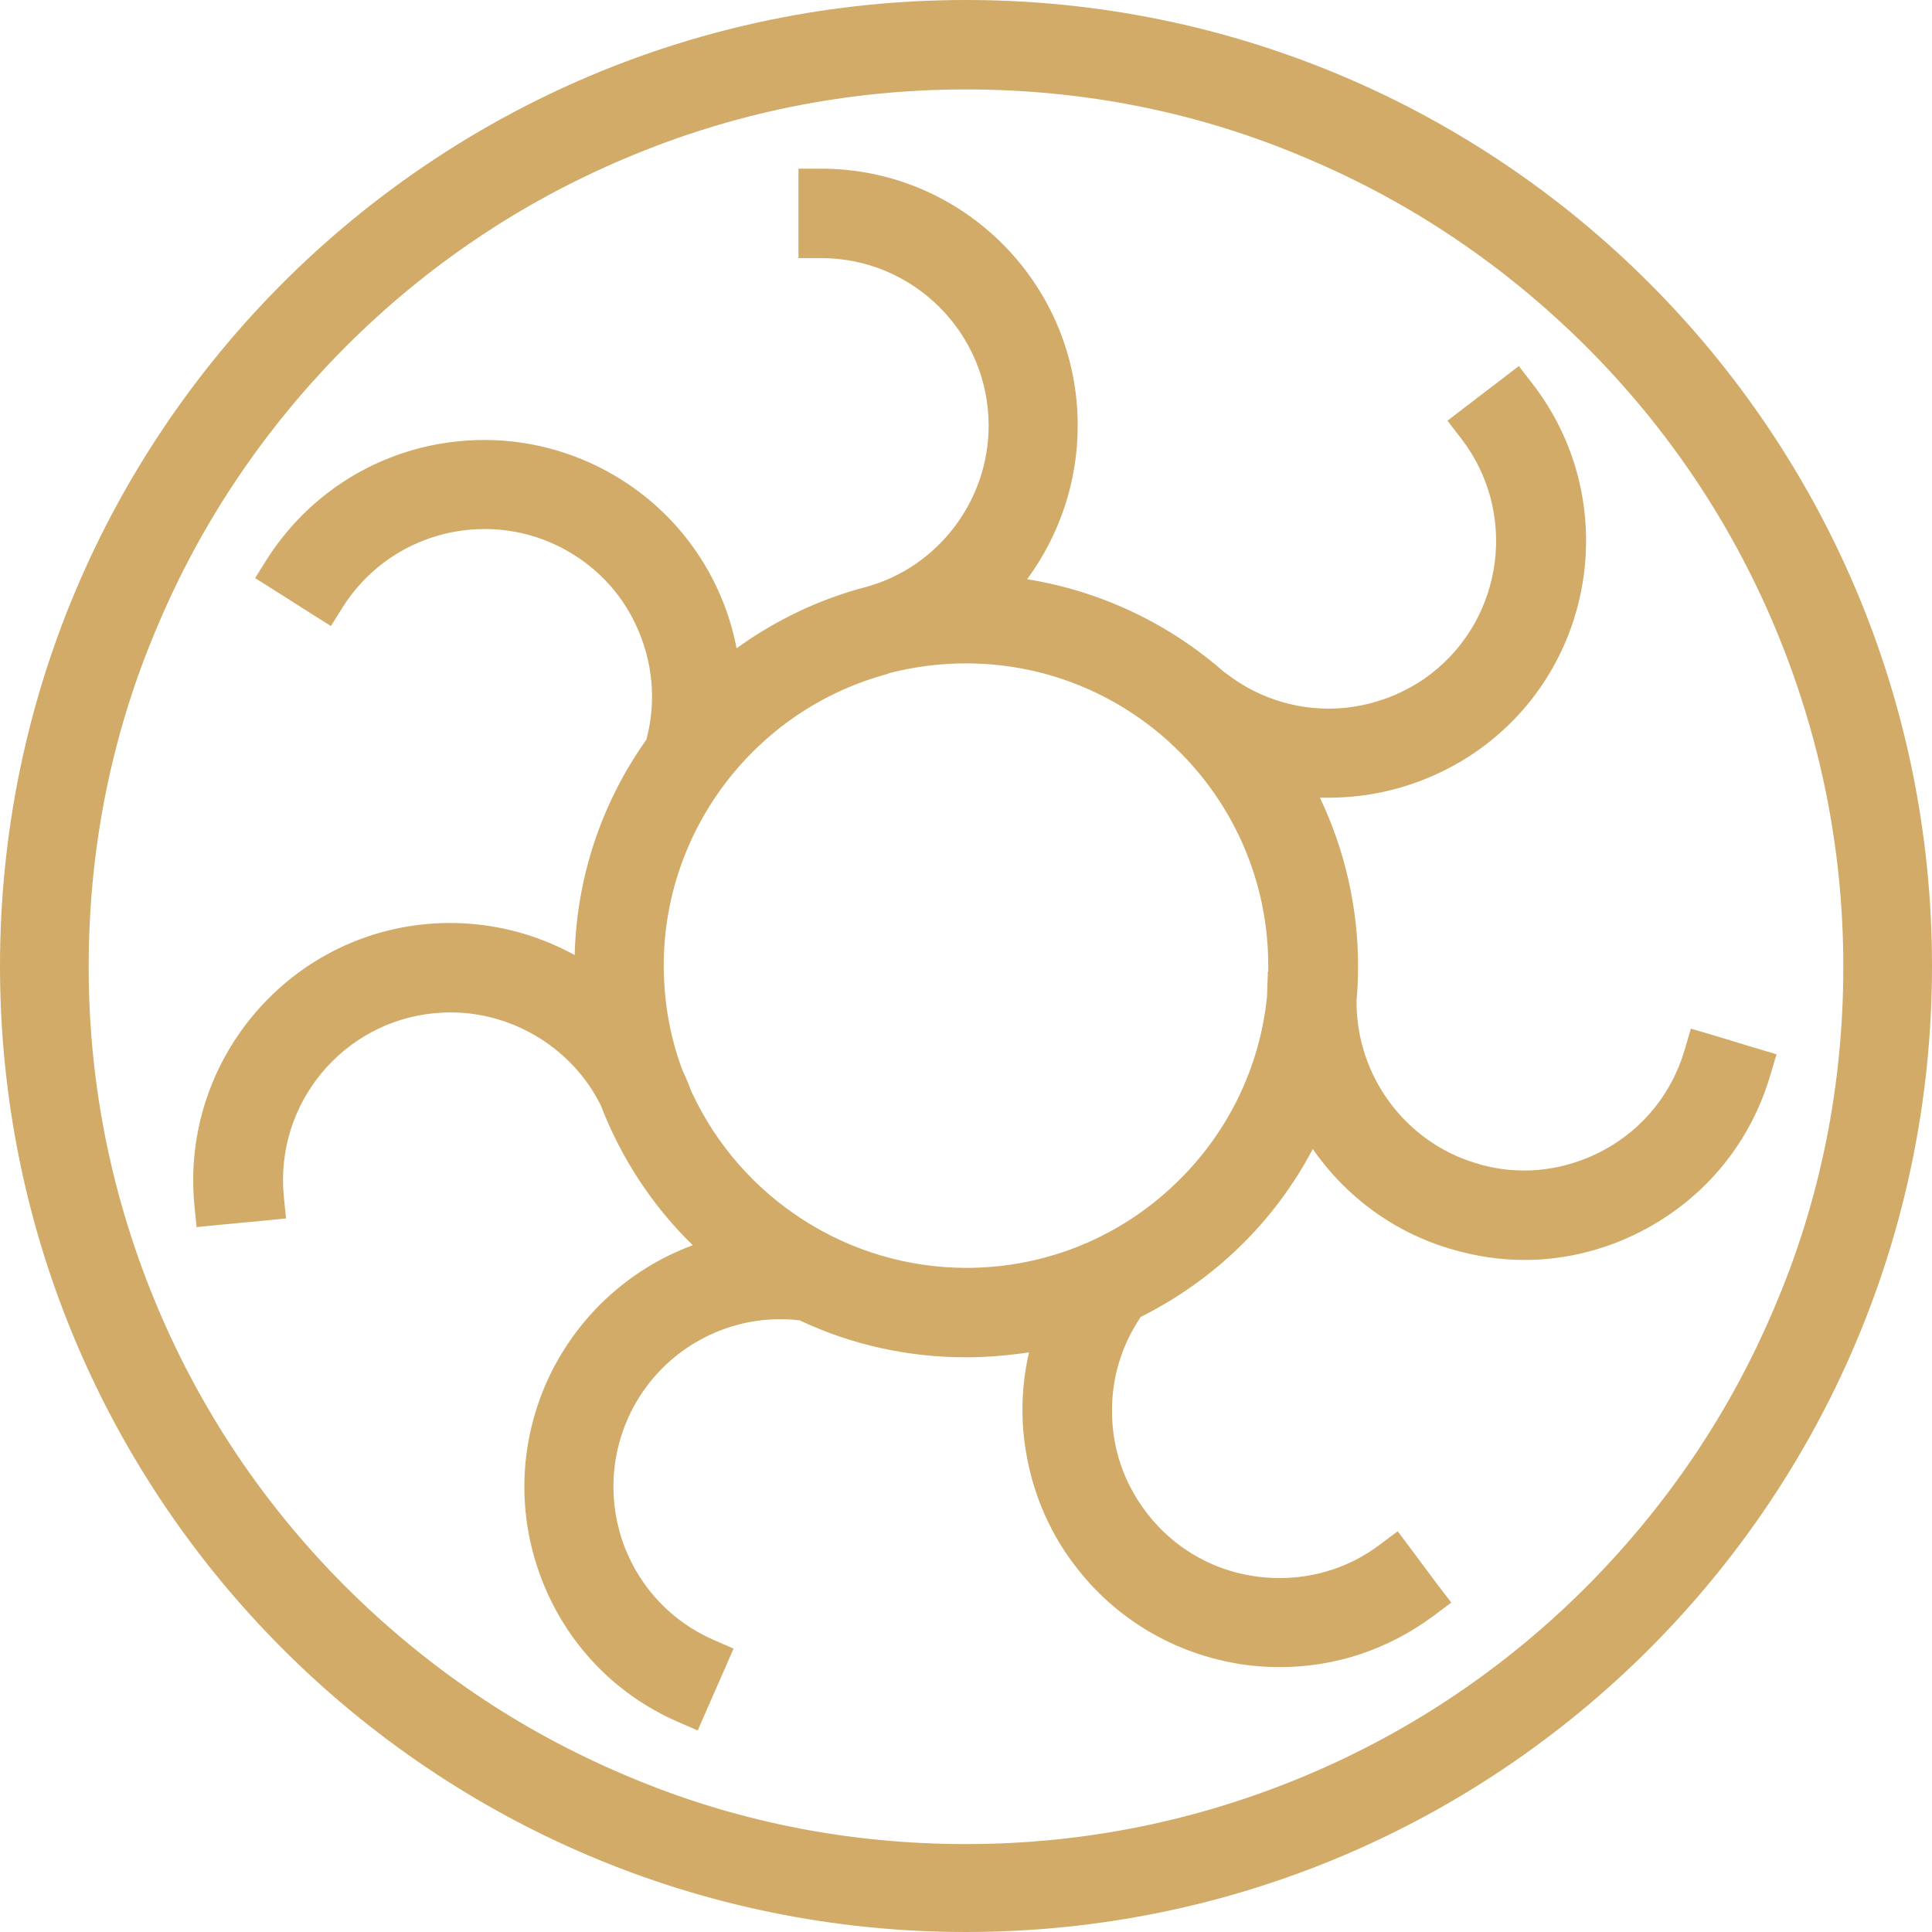 <?xml version="1.0" encoding="utf-8"?>
<!-- Generator: Adobe Illustrator 27.6.1, SVG Export Plug-In . SVG Version: 6.00 Build 0)  -->
<svg version="1.1" id="Layer_1" xmlns="http://www.w3.org/2000/svg" xmlns:xlink="http://www.w3.org/1999/xlink" x="0px" y="0px"
	 viewBox="0 0 512 512" style="enable-background:new 0 0 512 512;" xml:space="preserve">
<style type="text/css">
	.st0{fill:#D1AB67;stroke:#D1AB67;stroke-width:12;stroke-miterlimit:10;}
	.st1{fill:#D1AB67;}
</style>
<g>
	<path class="st0" d="M256,17.7c32.1,0,63.4,6.2,92.8,18.8c28.4,12,53.8,29.2,75.8,51.1c21.9,21.9,39.1,47.4,51.1,75.8
		c12.4,29.4,18.8,60.5,18.8,92.8c0,32.1-6.2,63.4-18.8,92.8c-12,28.4-29.2,53.8-51.1,75.8c-21.9,21.9-47.4,39.1-75.8,51.1
		c-29.4,12.4-60.5,18.8-92.8,18.8c-32.1,0-63.4-6.2-92.8-18.8c-28.4-12-53.8-29.2-75.8-51.1c-21.9-21.9-39.1-47.4-51.1-75.8
		c-12.4-29.4-18.8-60.5-18.8-92.8c0-32.1,6.2-63.4,18.8-92.8c12-28.4,29.2-53.8,51.1-75.8c21.9-21.9,47.4-39.1,75.8-51.1
		C192.6,24,223.9,17.7,256,17.7 M256,6L256,6C117.9,6,6,117.9,6,256l0,0c0,138.1,111.9,250,250,250l0,0c138.1,0,250-111.9,250-250
		l0,0C506,117.9,394.1,6,256,6L256,6z"/>
	<g>
		<path class="st1" d="M180.4,453.6c-15.9-7-28.1-19.9-34.3-36.2c-6.2-16.2-5.8-33.9,1.3-49.9c7.9-17.8,23.3-31,41.7-36.2
			c-12.2-10.8-21.6-24.4-27.4-39.6c-7.8-16.1-24.5-26.5-42.5-26.5c-1.5,0-3,0.1-4.5,0.2c-26,2.5-45.2,25.6-42.7,51.7l0.3,3
			l-17.6,1.7l-0.3-3c-3.4-35.7,22.9-67.6,58.7-71c2-0.2,4.1-0.3,6.2-0.3c12.8,0,25.3,3.8,35.9,10.8c0-0.8,0-1.7,0-2.5
			c0-21.2,6.5-41.4,18.8-58.6c5.5-20-2.7-41.6-20.3-52.7c-7.6-4.8-16.3-7.4-25.3-7.4c-16.4,0-31.3,8.2-40.1,21.9l-1.6,2.5l-14.9-9.5
			l1.6-2.5c12-18.9,32.6-30.1,55.1-30.1c12.3,0,24.4,3.5,34.8,10.1c16.7,10.6,27.6,28.1,29.8,47.5c11.1-8.9,23.9-15.3,37.6-18.9
			c20.3-5.6,34.5-24.4,34.5-45.6c0-26.1-21.3-47.4-47.4-47.4h-3V47.7h3c35.9,0,65.1,29.2,65.1,65.1c0,15.8-5.8,31.1-16.1,42.9
			c20.7,2.2,40.4,10.9,56.1,24.8l0.5,0.4c8.2,6.4,18.5,9.9,29,9.9c10.4,0,20.7-3.5,29-9.9c10-7.7,16.4-18.9,18.1-31.4
			c1.6-12.6-1.7-25-9.4-35l-1.8-2.4l14-10.8l1.8,2.4c21.9,28.5,16.6,69.4-11.9,91.3c-11.3,8.7-25.5,13.5-39.8,13.5
			c-2.5,0-5-0.1-7.5-0.4c8,14.7,12.2,31.1,12.2,48c0,2.9-0.1,6-0.4,9c-0.3,21.2,13.6,40.2,33.9,46.2c4.5,1.3,9,2,13.6,2
			c7.8,0,15.5-2,22.5-5.7c11.1-6,19.2-16,22.9-28.2l0.9-2.9l17,5.1l-0.9,2.9c-5,16.7-16.1,30.4-31.4,38.7
			c-9.5,5.2-20.2,7.9-30.9,7.9c-6.3,0-12.6-0.9-18.7-2.7c-16-4.7-29.5-15.4-37.8-29.8c-9.7,21-26.3,38-47.3,48.2
			c-11.8,16.8-11.4,39.1,0.9,55.5c9,12.1,22.9,19,38,19c10.3,0,20.1-3.2,28.3-9.4l2.4-1.8l10.6,14.2L378,426
			c-11.4,8.5-24.8,12.9-38.8,12.9c-3.1,0-6.3-0.2-9.5-0.7c-17.2-2.5-32.4-11.5-42.8-25.5c-12.4-16.6-16.1-38.4-10.1-58.1
			c-6.8,1.4-13.8,2.2-20.8,2.2c-15.1,0-29.7-3.3-43.2-9.7c-2-0.3-4-0.4-6-0.4c-18.6,0-35.5,11-43.2,28.1
			c-5.1,11.6-5.5,24.5-0.9,36.3c4.5,11.8,13.4,21.2,25,26.3l2.7,1.2l-7.2,16.2L180.4,453.6z M180.5,290.7
			c13.6,29.4,43.2,48.4,75.5,48.4c20.8,0,40.7-7.7,56.1-21.8c15.2-13.9,24.7-32.9,26.7-53.3l0-0.4l0.1-3l0.2,0
			c0.1-1.6,0.1-3.1,0.1-4.7c0-45.8-37.3-83.1-83.1-83.1c-7.2,0-14.3,0.9-21.2,2.7l-0.2,0.1c-0.2,0-0.3,0.1-0.5,0.1l-0.3,0.1
			c-35.9,10-60.9,42.9-60.9,80.1c0,9.9,1.7,19.6,5.2,28.8c0.9,1.9,1.7,3.7,2.3,5.5L180.5,290.7z"/>
		<path class="st1" d="M217.6,50.7c34.2,0,62.1,27.9,62.1,62.1c0,17.7-7.4,34-19.7,45.4c23.5,1,44.9,10.3,61.3,25l0,0
			c9.1,7,19.9,10.6,30.8,10.6c10.8,0,21.7-3.5,30.8-10.5c22-17,26.1-48.7,9.2-70.7l9.3-7.1c20.9,27.1,15.8,66.2-11.3,87.1
			c-11.2,8.6-24.6,12.9-37.9,12.9c0,0,0,0,0,0c-4.5,0-9-0.5-13.3-1.5c9.5,15.1,15,32.9,15,52c0,3-0.1,5.9-0.4,8.8
			c-0.4,22.6,14.3,42.8,36,49.2c4.8,1.4,9.6,2.1,14.5,2.1c8.3,0,16.4-2.1,23.9-6.1c11.8-6.4,20.4-17.1,24.3-30l11.2,3.4
			c-4.7,15.9-15.4,29-29.9,36.9c-9.2,5-19.3,7.5-29.5,7.5c-6,0-11.9-0.9-17.8-2.6c-17.7-5.2-31.6-17.9-38.9-34
			c-9,23.2-26.7,42.2-49,52.9c-12.8,17.8-12.7,42,0.5,59.7c9.9,13.2,25,20.2,40.4,20.2c10.5,0,21.1-3.3,30.1-10l7,9.4
			c-10.9,8.1-23.7,12.3-37,12.3c-3,0-6-0.2-9-0.7c-16.4-2.4-30.9-11-40.8-24.3c-13.2-17.7-15.8-40.7-7.8-60.5
			c-8.1,2.2-16.7,3.4-25.5,3.4c-15.2,0-29.5-3.5-42.4-9.7c-2.3-0.3-4.6-0.5-6.9-0.5c-19.5,0-37.7,11.5-45.9,29.9
			c-5.5,12.3-5.8,26-1,38.6c4.8,12.6,14.2,22.5,26.5,28l-4.7,10.7c-15.2-6.7-26.8-19-32.7-34.5c-5.9-15.5-5.5-32.4,1.2-47.6
			c8.6-19.2,25.9-32.2,45.5-35.8c-13.9-10.9-24.8-25.5-31.2-42.4c-8.4-17.2-26-28.3-45.3-28.3c-1.6,0-3.2,0.1-4.8,0.2
			c-27.6,2.6-48,27.3-45.4,54.9l-11.7,1.1c-3.2-34.1,21.9-64.5,56-67.7c2-0.2,3.9-0.3,5.9-0.3c14.6,0,28.4,5.1,39.3,14
			c-0.3-2.9-0.4-5.7-0.4-8.7c0-21.4,6.9-41.2,18.6-57.3c6.2-21.5-2.5-44.5-21.4-56.5c-8.3-5.3-17.7-7.8-26.9-7.8
			c-16.7,0-33,8.3-42.6,23.3l-9.9-6.3c11.9-18.6,32-28.7,52.5-28.7c11.4,0,22.9,3.1,33.2,9.7c17.9,11.3,28.4,30.8,28.8,51.1
			c11.5-10.4,25.5-18.1,40.9-22.1c21.7-6,36.7-25.8,36.7-48.5c0-27.8-22.6-50.4-50.4-50.4V50.7 M233.3,172.9L233.3,172.9
			c-36.5,10-63.5,43.4-63.5,83.1c0,10.6,1.9,20.7,5.4,30c0.8,1.7,1.6,3.5,2.3,5.4l0,0c13.5,29.9,43.6,50.7,78.5,50.7
			c44.7,0,81.6-34.3,85.7-77.9c0-0.2,0-0.3,0-0.5l0,0c0.2-2.5,0.4-5.1,0.4-7.7c0-47.5-38.6-86.1-86.1-86.1c-7.6,0-14.9,1-21.9,2.8
			C233.8,172.8,233.6,172.8,233.3,172.9 M217.6,44.7h-6v6v11.7v6h6c24.5,0,44.4,19.9,44.4,44.4c0,19.8-13.3,37.4-32.3,42.7
			c-12.4,3.2-24.1,8.8-34.5,16.3c-3.5-18.3-14.4-34.5-30.4-44.6c-10.9-6.9-23.5-10.6-36.4-10.6c-23.5,0-45,11.8-57.6,31.5l-3.2,5.1
			l5.1,3.2l9.9,6.3l5.1,3.2l3.2-5.1c8.2-12.9,22.3-20.6,37.6-20.6c8.4,0,16.6,2.4,23.7,6.9c8.2,5.2,14.3,12.7,17.7,21.8
			c3.3,8.7,3.8,18.1,1.4,27.1c-11.9,16.8-18.5,36.5-19,57.1c-10-5.5-21.4-8.5-33-8.5c-2.1,0-4.3,0.1-6.4,0.3
			c-37.4,3.5-64.9,36.9-61.4,74.3l0.6,6l6-0.6l11.7-1.1l6-0.6l-0.6-6c-2.3-24.4,15.6-46.1,40-48.4c1.4-0.1,2.8-0.2,4.2-0.2
			c16.8,0,32.4,9.7,39.8,24.6c5.4,14,13.7,26.7,24.4,37.1c-17.1,6.3-31.1,19.3-38.7,36.2c-7.4,16.7-7.9,35.2-1.4,52.2
			c6.5,17,19.3,30.5,35.9,37.8l5.5,2.4l2.4-5.5l4.7-10.7l2.4-5.5l-5.5-2.4c-10.8-4.8-19.1-13.5-23.4-24.6c-4.2-11.1-3.9-23.2,0.9-34
			c7.1-16,23-26.3,40.4-26.3c1.7,0,3.4,0.1,5.1,0.3c13.8,6.5,28.7,9.8,44.1,9.8c5.6,0,11.2-0.5,16.7-1.3c-1.8,7.8-2.2,15.8-1.2,23.7
			c1.5,11.7,5.9,22.9,13,32.3c10.9,14.6,26.8,24,44.8,26.7c3.3,0.5,6.6,0.7,9.9,0.7c14.7,0,28.7-4.7,40.6-13.5l4.8-3.6L381,420
			l-7-9.4l-3.6-4.8l-4.8,3.6c-7.7,5.8-16.9,8.8-26.5,8.8c-14.2,0-27.2-6.5-35.6-17.8c-5.7-7.6-8.8-16.7-8.8-26.3
			c-0.1-9,2.6-17.7,7.6-25.1c19.6-9.8,35.5-25.3,45.6-44.5c8.8,12.7,21.6,22.1,36.6,26.5c6.4,1.9,12.9,2.9,19.5,2.9
			c11.2,0,22.4-2.9,32.3-8.3c16-8.7,27.6-23,32.8-40.5l1.7-5.7l-5.7-1.7l-11.2-3.4l-5.8-1.7l-1.7,5.8c-3.4,11.4-11,20.8-21.4,26.4
			c-6.5,3.5-13.8,5.4-21,5.4c-4.3,0-8.6-0.6-12.7-1.9c-19-5.6-32-23.4-31.8-43.2c0.3-3.1,0.4-6.1,0.4-9.1c0-15.5-3.5-30.7-10.1-44.6
			c0.8,0,1.6,0,2.4,0c15,0,29.7-5,41.6-14.1c29.8-22.9,35.3-65.8,12.4-95.5l-3.7-4.8l-4.8,3.7l-9.3,7.1l-4.8,3.7l3.7,4.8
			c14.9,19.4,11.3,47.3-8.1,62.3c-7.7,5.9-17.4,9.2-27.1,9.2c-9.8,0-19.4-3.3-27.1-9.3l-0.6-0.4c-14.8-13-32.9-21.5-52.2-24.6
			c8.6-11.7,13.4-25.9,13.4-40.6C285.7,75.3,255.2,44.7,217.6,44.7L217.6,44.7z M234.5,178.8l0.3-0.1c0.2,0,0.4-0.1,0.6-0.2l0.2-0.1
			c6.6-1.7,13.5-2.6,20.4-2.6c44.2,0,80.1,35.9,80.1,80.1c0,0.5,0,1,0,1.5l-0.1,0l-0.2,6c0,0.1,0,0.2,0,0.4
			c-1.9,19.6-11,37.8-25.7,51.2c-14.8,13.6-34,21-54,21c-31.2,0-59.7-18.3-72.8-46.6l-0.1-0.2c-0.7-1.9-1.5-3.8-2.4-5.7
			c-3.3-8.9-4.9-18.2-4.9-27.7C175.9,220.1,200,188.4,234.5,178.8L234.5,178.8z"/>
	</g>
</g>
</svg>
